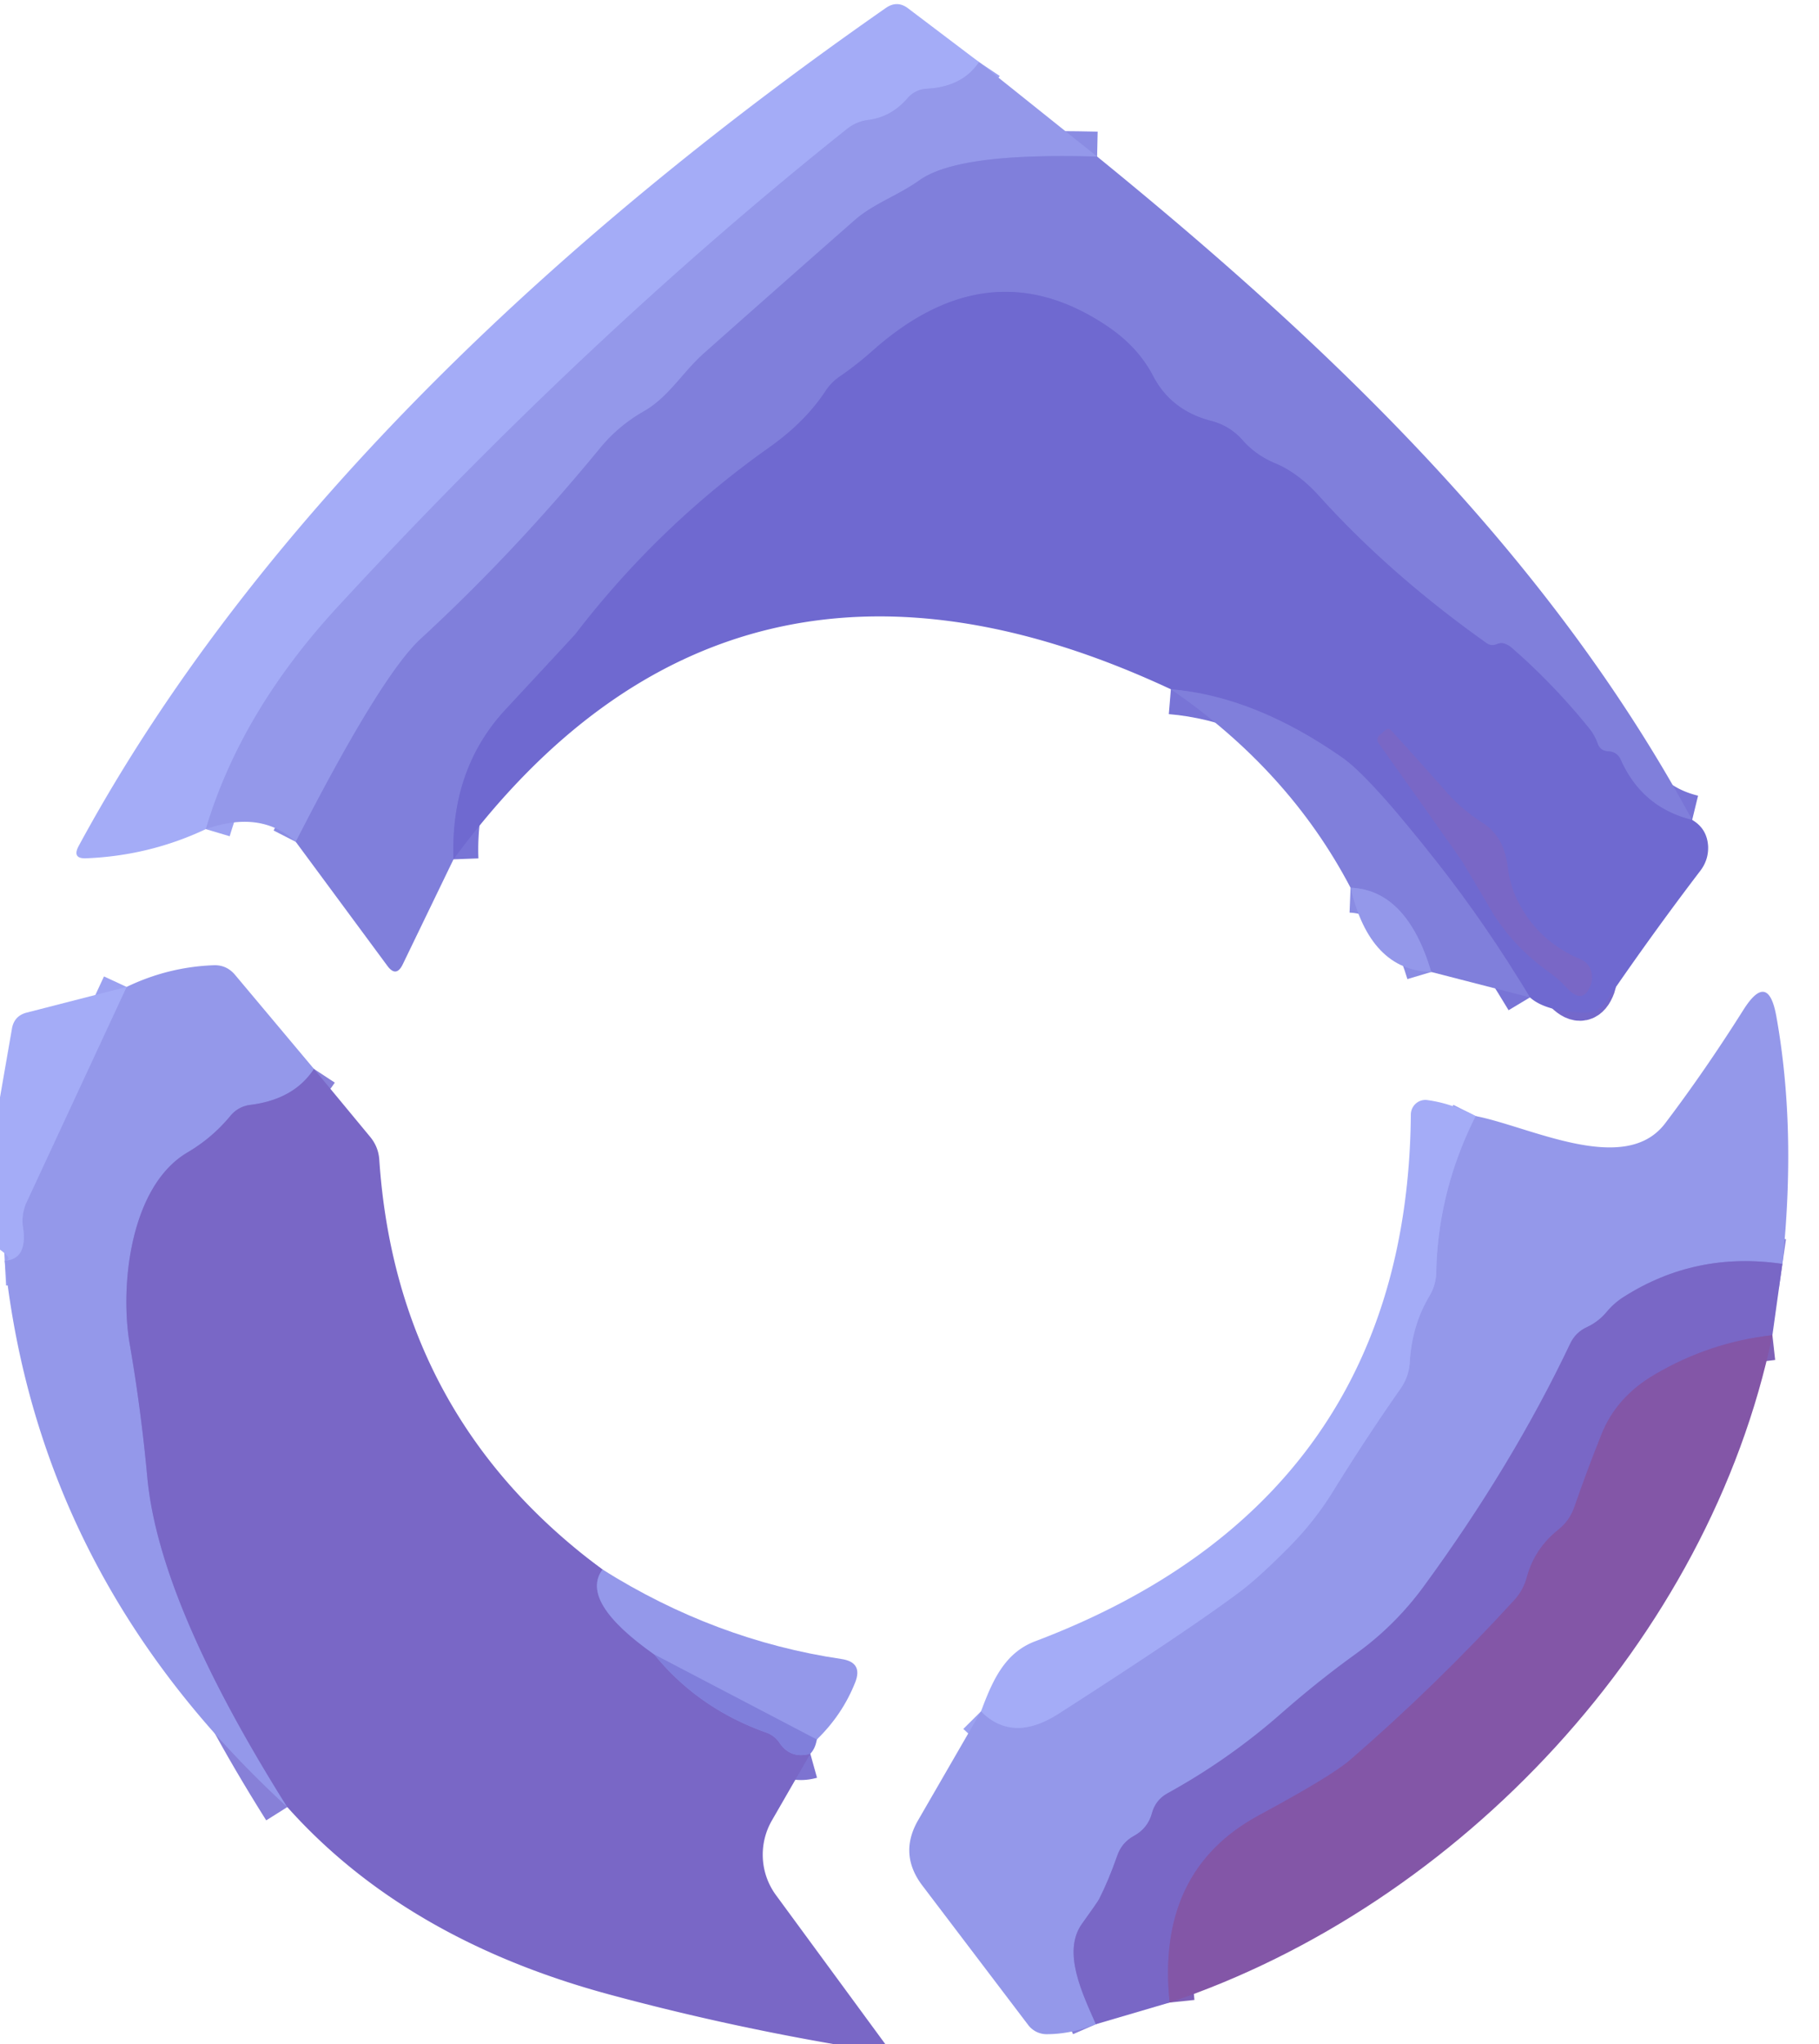 <?xml version="1.0" encoding="UTF-8" standalone="no"?>
<!DOCTYPE svg PUBLIC "-//W3C//DTD SVG 1.1//EN" "http://www.w3.org/Graphics/SVG/1.1/DTD/svg11.dtd">
<svg xmlns="http://www.w3.org/2000/svg" version="1.1" viewBox="0.00 0.00 73.00 82.00">
<g stroke-width="2.00" fill="none" stroke-linecap="butt">
<path stroke="#9ca2f1" vector-effect="non-scaling-stroke" d="
  M 39.29 2.49
  Q 38.62 3.49 37.18 3.56
  A 1.09 1.09 0.0 0 0 36.42 3.94
  Q 35.77 4.69 34.86 4.81
  Q 34.36 4.87 33.97 5.19
  Q 23.56 13.49 13.52 24.38
  Q 9.65 28.59 8.26 33.26"
/>
<path stroke="#8a8ce3" vector-effect="non-scaling-stroke" d="
  M 44.03 6.28
  C 42.16 6.24 38.39 6.17 36.90 7.23
  C 36.03 7.85 35.05 8.17 34.29 8.84
  Q 31.25 11.51 28.23 14.19
  C 27.39 14.94 26.82 15.95 25.82 16.51
  Q 24.81 17.09 24.08 17.98
  Q 20.62 22.19 16.88 25.63
  Q 15.27 27.12 11.87 33.77"
/>
<path stroke="#7874d6" vector-effect="non-scaling-stroke" d="
  M 67.91 32.89
  Q 65.90 32.40 65.04 30.47
  Q 64.89 30.15 64.54 30.14
  Q 64.21 30.12 64.11 29.81
  Q 63.99 29.48 63.77 29.21
  Q 62.33 27.43 60.66 25.98
  Q 60.56 25.89 60.43 25.84
  Q 60.26 25.76 60.07 25.84
  A 0.41 0.40 -38.7 0 1 59.66 25.80
  Q 55.77 23.04 52.93 19.89
  Q 52.08 18.95 51.14 18.57
  Q 50.39 18.25 49.87 17.66
  Q 49.35 17.07 48.59 16.88
  Q 46.99 16.46 46.27 15.07
  Q 45.67 13.92 44.46 13.10
  Q 39.73 9.90 35.04 14.05
  Q 34.39 14.63 33.72 15.09
  Q 33.36 15.33 33.12 15.70
  Q 32.31 16.93 30.87 17.95
  Q 26.43 21.09 23.09 25.44
  Q 23.04 25.50 20.30 28.45
  Q 18.07 30.84 18.20 34.47"
/>
<path stroke="#7874d6" vector-effect="non-scaling-stroke" d="
  M 61.40 40.01
  Q 59.66 37.11 57.66 34.57
  Q 54.99 31.18 53.88 30.40
  Q 50.35 27.93 46.99 27.65"
/>
<path stroke="#8a8ce3" vector-effect="non-scaling-stroke" d="
  M 57.44 38.99
  Q 56.46 35.70 54.20 35.61"
/>
<path stroke="#8780d8" vector-effect="non-scaling-stroke" d="
  M 71.53 50.70
  Q 68.05 50.19 65.17 52.02
  Q 64.77 52.27 64.45 52.66
  Q 64.14 53.02 63.70 53.23
  Q 63.23 53.44 63.01 53.91
  Q 60.69 58.79 57.13 63.65
  Q 56.00 65.19 54.46 66.31
  Q 52.93 67.41 51.47 68.69
  Q 49.34 70.57 46.85 71.94
  Q 46.38 72.20 46.23 72.73
  Q 46.07 73.34 45.50 73.65
  Q 45.01 73.92 44.83 74.46
  Q 44.49 75.43 44.11 76.18
  Q 44.04 76.31 43.43 77.16
  C 42.60 78.30 43.47 80.03 43.98 81.20"
/>
<path stroke="#9ca2f1" vector-effect="non-scaling-stroke" d="
  M 39.37 68.65
  Q 40.64 69.93 42.49 68.74
  Q 47.68 65.41 49.75 63.86
  Q 50.54 63.27 51.79 62.00
  Q 52.78 60.99 53.50 59.82
  Q 54.81 57.70 56.21 55.70
  Q 56.55 55.21 56.58 54.61
  Q 56.67 53.16 57.36 52.00
  Q 57.63 51.55 57.64 51.03
  Q 57.71 47.77 59.22 44.77"
/>
<path stroke="#7e5fb7" vector-effect="non-scaling-stroke" d="
  M 71.13 53.56
  Q 68.62 53.84 66.42 55.13
  Q 64.87 56.03 64.27 57.54
  Q 63.69 58.99 63.19 60.43
  Q 63.00 61.00 62.53 61.37
  Q 61.59 62.12 61.28 63.25
  Q 61.14 63.79 60.76 64.20
  Q 57.64 67.61 54.17 70.61
  Q 53.43 71.25 50.54 72.81
  Q 46.39 75.04 46.94 80.33"
/>
<path stroke="#7468cb" vector-effect="non-scaling-stroke" d="
  M 62.67 39.41
  L 62.94 39.69
  Q 63.55 40.29 63.84 39.50
  Q 63.91 39.30 63.88 39.09
  Q 63.83 38.65 63.42 38.48
  Q 61.94 37.85 61.14 36.56
  Q 60.61 35.72 60.50 34.74
  Q 60.35 33.56 59.53 33.03
  Q 58.69 32.50 58.09 31.82
  Q 56.96 30.54 55.84 29.31
  Q 55.73 29.19 55.60 29.29
  L 55.39 29.47
  Q 55.20 29.63 55.34 29.83
  Q 57.01 32.17 58.64 34.49
  Q 58.70 34.57 59.82 36.47
  Q 60.66 37.92 62.20 39.02
  Q 62.45 39.20 62.67 39.41"
/>
<path stroke="#8780d8" vector-effect="non-scaling-stroke" d="
  M 12.60 42.88
  Q 11.80 44.10 10.06 44.32
  Q 9.56 44.38 9.24 44.77
  Q 8.52 45.64 7.54 46.22
  C 5.22 47.57 4.80 51.60 5.21 53.94
  Q 5.66 56.54 5.91 59.24
  Q 6.37 64.29 11.53 72.49"
/>
<path stroke="#9ca2f1" vector-effect="non-scaling-stroke" d="
  M 0.19 50.57
  Q 1.12 50.52 0.92 49.21
  A 1.79 1.76 54.2 0 1 1.07 48.22
  L 5.08 39.59"
/>
<path stroke="#8780d8" vector-effect="non-scaling-stroke" d="
  M 24.18 62.96
  Q 23.24 64.24 26.26 66.37"
/>
<path stroke="#7d73d1" vector-effect="non-scaling-stroke" d="
  M 26.26 66.37
  Q 28.02 68.53 30.75 69.50
  A 1.08 1.01 -5.4 0 1 31.28 69.91
  Q 31.73 70.57 32.52 70.35"
/>
<path stroke="#8a8ce3" vector-effect="non-scaling-stroke" d="
  M 32.78 69.78
  L 26.26 66.37"
/>
</g>
<path fill="#a4acf7" d="
  M 39.29 2.49
  Q 38.62 3.49 37.18 3.56
  A 1.09 1.09 0.0 0 0 36.42 3.94
  Q 35.77 4.69 34.86 4.81
  Q 34.36 4.87 33.97 5.19
  Q 23.56 13.49 13.52 24.38
  Q 9.65 28.59 8.26 33.26
  Q 5.99 34.33 3.45 34.43
  Q 2.89 34.45 3.15 33.95
  C 10.48 20.41 23.05 9.03 35.55 0.32
  Q 36.01 0.00 36.45 0.34
  L 39.29 2.49
  Z"
/>
<path fill="#9498ea" d="
  M 39.29 2.49
  L 44.03 6.28
  C 42.16 6.24 38.39 6.17 36.90 7.23
  C 36.03 7.85 35.05 8.17 34.29 8.84
  Q 31.25 11.51 28.23 14.19
  C 27.39 14.94 26.82 15.95 25.82 16.51
  Q 24.81 17.09 24.08 17.98
  Q 20.62 22.19 16.88 25.63
  Q 15.27 27.12 11.87 33.77
  Q 10.48 32.48 8.26 33.26
  Q 9.65 28.59 13.52 24.38
  Q 23.56 13.49 33.97 5.19
  Q 34.36 4.87 34.86 4.81
  Q 35.77 4.69 36.42 3.94
  A 1.09 1.09 0.0 0 1 37.18 3.56
  Q 38.62 3.49 39.29 2.49
  Z"
/>
<path fill="#807fdb" d="
  M 44.03 6.28
  C 53.40 13.90 62.16 22.27 67.91 32.89
  Q 65.90 32.40 65.04 30.47
  Q 64.89 30.15 64.54 30.14
  Q 64.21 30.12 64.11 29.81
  Q 63.99 29.48 63.77 29.21
  Q 62.33 27.43 60.66 25.98
  Q 60.56 25.89 60.43 25.84
  Q 60.26 25.76 60.07 25.84
  A 0.41 0.40 -38.7 0 1 59.66 25.80
  Q 55.77 23.04 52.93 19.89
  Q 52.08 18.95 51.14 18.57
  Q 50.39 18.25 49.87 17.66
  Q 49.35 17.07 48.59 16.88
  Q 46.99 16.46 46.27 15.07
  Q 45.67 13.92 44.46 13.10
  Q 39.73 9.90 35.04 14.05
  Q 34.39 14.63 33.72 15.09
  Q 33.36 15.33 33.12 15.70
  Q 32.31 16.93 30.87 17.95
  Q 26.43 21.09 23.09 25.44
  Q 23.04 25.50 20.30 28.45
  Q 18.07 30.84 18.20 34.47
  L 16.16 38.69
  Q 15.90 39.22 15.55 38.75
  L 11.87 33.77
  Q 15.27 27.12 16.88 25.63
  Q 20.62 22.19 24.08 17.98
  Q 24.81 17.09 25.82 16.51
  C 26.82 15.95 27.39 14.94 28.23 14.19
  Q 31.25 11.51 34.29 8.84
  C 35.05 8.17 36.03 7.85 36.90 7.23
  C 38.39 6.17 42.16 6.24 44.03 6.28
  Z"
/>
<path fill="#6f69d0" d="
  M 67.91 32.89
  Q 68.51 33.24 68.55 33.95
  Q 68.57 34.50 68.23 34.94
  Q 66.30 37.47 64.44 40.19
  Q 64.12 40.64 63.57 40.63
  Q 62.02 40.57 61.40 40.01
  Q 59.66 37.11 57.66 34.57
  Q 54.99 31.18 53.88 30.40
  Q 50.35 27.93 46.99 27.65
  Q 29.30 19.39 18.20 34.47
  Q 18.07 30.84 20.30 28.45
  Q 23.04 25.50 23.09 25.44
  Q 26.43 21.09 30.87 17.95
  Q 32.31 16.93 33.12 15.70
  Q 33.36 15.33 33.72 15.09
  Q 34.39 14.63 35.04 14.05
  Q 39.73 9.90 44.46 13.10
  Q 45.67 13.92 46.27 15.07
  Q 46.99 16.46 48.59 16.88
  Q 49.35 17.07 49.87 17.66
  Q 50.39 18.25 51.14 18.57
  Q 52.08 18.95 52.93 19.89
  Q 55.77 23.04 59.66 25.80
  A 0.41 0.40 -38.7 0 0 60.07 25.84
  Q 60.26 25.76 60.43 25.84
  Q 60.56 25.89 60.66 25.98
  Q 62.33 27.43 63.77 29.21
  Q 63.99 29.48 64.11 29.81
  Q 64.21 30.12 64.54 30.14
  Q 64.89 30.15 65.04 30.47
  Q 65.90 32.40 67.91 32.89
  Z
  M 62.67 39.41
  L 62.94 39.69
  Q 63.55 40.29 63.84 39.50
  Q 63.91 39.30 63.88 39.09
  Q 63.83 38.65 63.42 38.48
  Q 61.94 37.85 61.14 36.56
  Q 60.61 35.72 60.50 34.74
  Q 60.35 33.56 59.53 33.03
  Q 58.69 32.50 58.09 31.82
  Q 56.96 30.54 55.84 29.31
  Q 55.73 29.19 55.60 29.29
  L 55.39 29.47
  Q 55.20 29.63 55.34 29.83
  Q 57.01 32.17 58.64 34.49
  Q 58.70 34.57 59.82 36.47
  Q 60.66 37.92 62.20 39.02
  Q 62.45 39.20 62.67 39.41
  Z"
/>
<path fill="#807fdb" d="
  M 61.40 40.01
  L 57.44 38.99
  Q 56.46 35.70 54.20 35.61
  Q 51.73 30.90 46.99 27.65
  Q 50.35 27.93 53.88 30.40
  Q 54.99 31.18 57.66 34.57
  Q 59.66 37.11 61.40 40.01
  Z"
/>
<path fill="#7967c6" d="
  M 62.20 39.02
  Q 60.66 37.92 59.82 36.47
  Q 58.70 34.57 58.64 34.49
  Q 57.01 32.17 55.34 29.83
  Q 55.20 29.63 55.39 29.47
  L 55.60 29.29
  Q 55.73 29.19 55.84 29.31
  Q 56.96 30.54 58.09 31.82
  Q 58.69 32.50 59.53 33.03
  Q 60.35 33.56 60.50 34.74
  Q 60.61 35.72 61.14 36.56
  Q 61.94 37.85 63.42 38.48
  Q 63.83 38.65 63.88 39.09
  Q 63.91 39.30 63.84 39.50
  Q 63.55 40.29 62.94 39.69
  L 62.67 39.41
  Q 62.45 39.20 62.20 39.02
  Z"
/>
<path fill="#9498ea" d="
  M 57.44 38.99
  Q 54.98 38.93 54.20 35.61
  Q 56.46 35.70 57.44 38.99
  Z"
/>
<path fill="#9498ea" d="
  M 12.60 42.88
  Q 11.80 44.10 10.06 44.32
  Q 9.56 44.38 9.24 44.77
  Q 8.52 45.64 7.54 46.22
  C 5.22 47.57 4.80 51.60 5.21 53.94
  Q 5.66 56.54 5.91 59.24
  Q 6.37 64.29 11.53 72.49
  Q 1.55 63.34 0.19 50.57
  Q 1.12 50.52 0.92 49.21
  A 1.79 1.76 54.2 0 1 1.07 48.22
  L 5.08 39.59
  Q 6.74 38.79 8.57 38.72
  Q 9.08 38.70 9.42 39.09
  L 12.60 42.88
  Z"
/>
<path fill="#a4acf7" d="
  M 5.08 39.59
  L 1.07 48.22
  A 1.79 1.76 54.2 0 0 0.92 49.21
  Q 1.12 50.52 0.19 50.57
  Q 0.56 50.53 0.00 50.13
  L 0.00 44.02
  L 0.48 41.26
  Q 0.57 40.75 1.07 40.62
  L 5.08 39.59
  Z"
/>
<path fill="#9498ea" d="
  M 71.53 50.70
  Q 68.05 50.19 65.17 52.02
  Q 64.77 52.27 64.45 52.66
  Q 64.14 53.02 63.70 53.23
  Q 63.23 53.44 63.01 53.91
  Q 60.69 58.79 57.13 63.65
  Q 56.00 65.19 54.46 66.31
  Q 52.93 67.41 51.47 68.69
  Q 49.34 70.57 46.85 71.94
  Q 46.38 72.20 46.23 72.73
  Q 46.07 73.34 45.50 73.65
  Q 45.01 73.92 44.83 74.46
  Q 44.49 75.43 44.11 76.18
  Q 44.04 76.31 43.43 77.16
  C 42.60 78.30 43.47 80.03 43.98 81.20
  Q 42.98 81.60 42.00 81.60
  A 0.93 0.92 70.8 0 1 41.27 81.24
  L 37.01 75.63
  Q 36.06 74.37 36.85 73.01
  L 39.37 68.65
  Q 40.64 69.93 42.49 68.74
  Q 47.68 65.41 49.75 63.86
  Q 50.54 63.27 51.79 62.00
  Q 52.78 60.99 53.50 59.82
  Q 54.81 57.70 56.21 55.70
  Q 56.55 55.21 56.58 54.61
  Q 56.67 53.16 57.36 52.00
  Q 57.63 51.55 57.64 51.03
  Q 57.71 47.77 59.22 44.77
  C 61.39 45.19 65.20 47.19 66.82 45.07
  Q 68.42 42.96 69.96 40.52
  Q 70.96 38.93 71.29 40.78
  Q 72.10 45.30 71.53 50.70
  Z"
/>
<path fill="#7967c6" d="
  M 12.60 42.88
  L 14.86 45.61
  Q 15.18 46.00 15.22 46.50
  Q 15.91 56.85 24.18 62.96
  Q 23.24 64.24 26.26 66.37
  Q 28.02 68.53 30.75 69.50
  A 1.08 1.01 -5.4 0 1 31.28 69.91
  Q 31.73 70.57 32.52 70.35
  L 30.97 73.04
  A 2.75 2.74 -48.4 0 0 31.14 76.02
  L 35.53 82.00
  L 33.47 82.00
  Q 28.91 81.21 24.50 80.02
  Q 16.28 77.81 11.53 72.49
  Q 6.37 64.29 5.91 59.24
  Q 5.66 56.54 5.21 53.94
  C 4.80 51.60 5.22 47.57 7.54 46.22
  Q 8.52 45.64 9.24 44.77
  Q 9.56 44.38 10.06 44.32
  Q 11.80 44.10 12.60 42.88
  Z"
/>
<path fill="#a4acf7" d="
  M 59.22 44.77
  Q 57.71 47.77 57.64 51.03
  Q 57.63 51.55 57.36 52.00
  Q 56.67 53.16 56.58 54.61
  Q 56.55 55.21 56.21 55.70
  Q 54.81 57.70 53.50 59.82
  Q 52.78 60.99 51.79 62.00
  Q 50.54 63.27 49.75 63.86
  Q 47.68 65.41 42.49 68.74
  Q 40.64 69.93 39.37 68.65
  C 39.82 67.45 40.30 66.31 41.54 65.84
  C 51.48 62.08 56.53 54.97 56.62 44.71
  A 0.59 0.58 -85.8 0 1 57.29 44.13
  Q 58.25 44.26 59.22 44.77
  Z"
/>
<path fill="#7967c6" d="
  M 71.53 50.70
  L 71.13 53.56
  Q 68.62 53.84 66.42 55.13
  Q 64.87 56.03 64.27 57.54
  Q 63.69 58.99 63.19 60.43
  Q 63.00 61.00 62.53 61.37
  Q 61.59 62.12 61.28 63.25
  Q 61.14 63.79 60.76 64.20
  Q 57.64 67.61 54.17 70.61
  Q 53.43 71.25 50.54 72.81
  Q 46.39 75.04 46.94 80.33
  L 43.98 81.20
  C 43.47 80.03 42.60 78.30 43.43 77.16
  Q 44.04 76.31 44.11 76.18
  Q 44.49 75.43 44.83 74.46
  Q 45.01 73.92 45.50 73.65
  Q 46.07 73.34 46.23 72.73
  Q 46.38 72.20 46.85 71.94
  Q 49.34 70.57 51.47 68.69
  Q 52.93 67.41 54.46 66.31
  Q 56.00 65.19 57.13 63.65
  Q 60.69 58.79 63.01 53.91
  Q 63.23 53.44 63.70 53.23
  Q 64.14 53.02 64.45 52.66
  Q 64.77 52.27 65.17 52.02
  Q 68.05 50.19 71.53 50.70
  Z"
/>
<path fill="#8356a7" d="
  M 71.13 53.56
  C 68.58 65.78 58.57 76.42 46.94 80.33
  Q 46.39 75.04 50.54 72.81
  Q 53.43 71.25 54.17 70.61
  Q 57.64 67.61 60.76 64.20
  Q 61.14 63.79 61.28 63.25
  Q 61.59 62.12 62.53 61.37
  Q 63.00 61.00 63.19 60.43
  Q 63.69 58.99 64.27 57.54
  Q 64.87 56.03 66.42 55.13
  Q 68.62 53.84 71.13 53.56
  Z"
/>
<path fill="#9498ea" d="
  M 24.18 62.96
  Q 28.70 65.80 33.77 66.55
  Q 34.64 66.68 34.32 67.49
  Q 33.81 68.78 32.78 69.78
  L 26.26 66.37
  Q 23.24 64.24 24.18 62.96
  Z"
/>
<path fill="#807fdb" d="
  M 26.26 66.37
  L 32.78 69.78
  Q 32.72 70.14 32.52 70.35
  Q 31.73 70.57 31.28 69.91
  A 1.08 1.01 -5.4 0 0 30.75 69.50
  Q 28.02 68.53 26.26 66.37
  Z"
/>
</svg>
